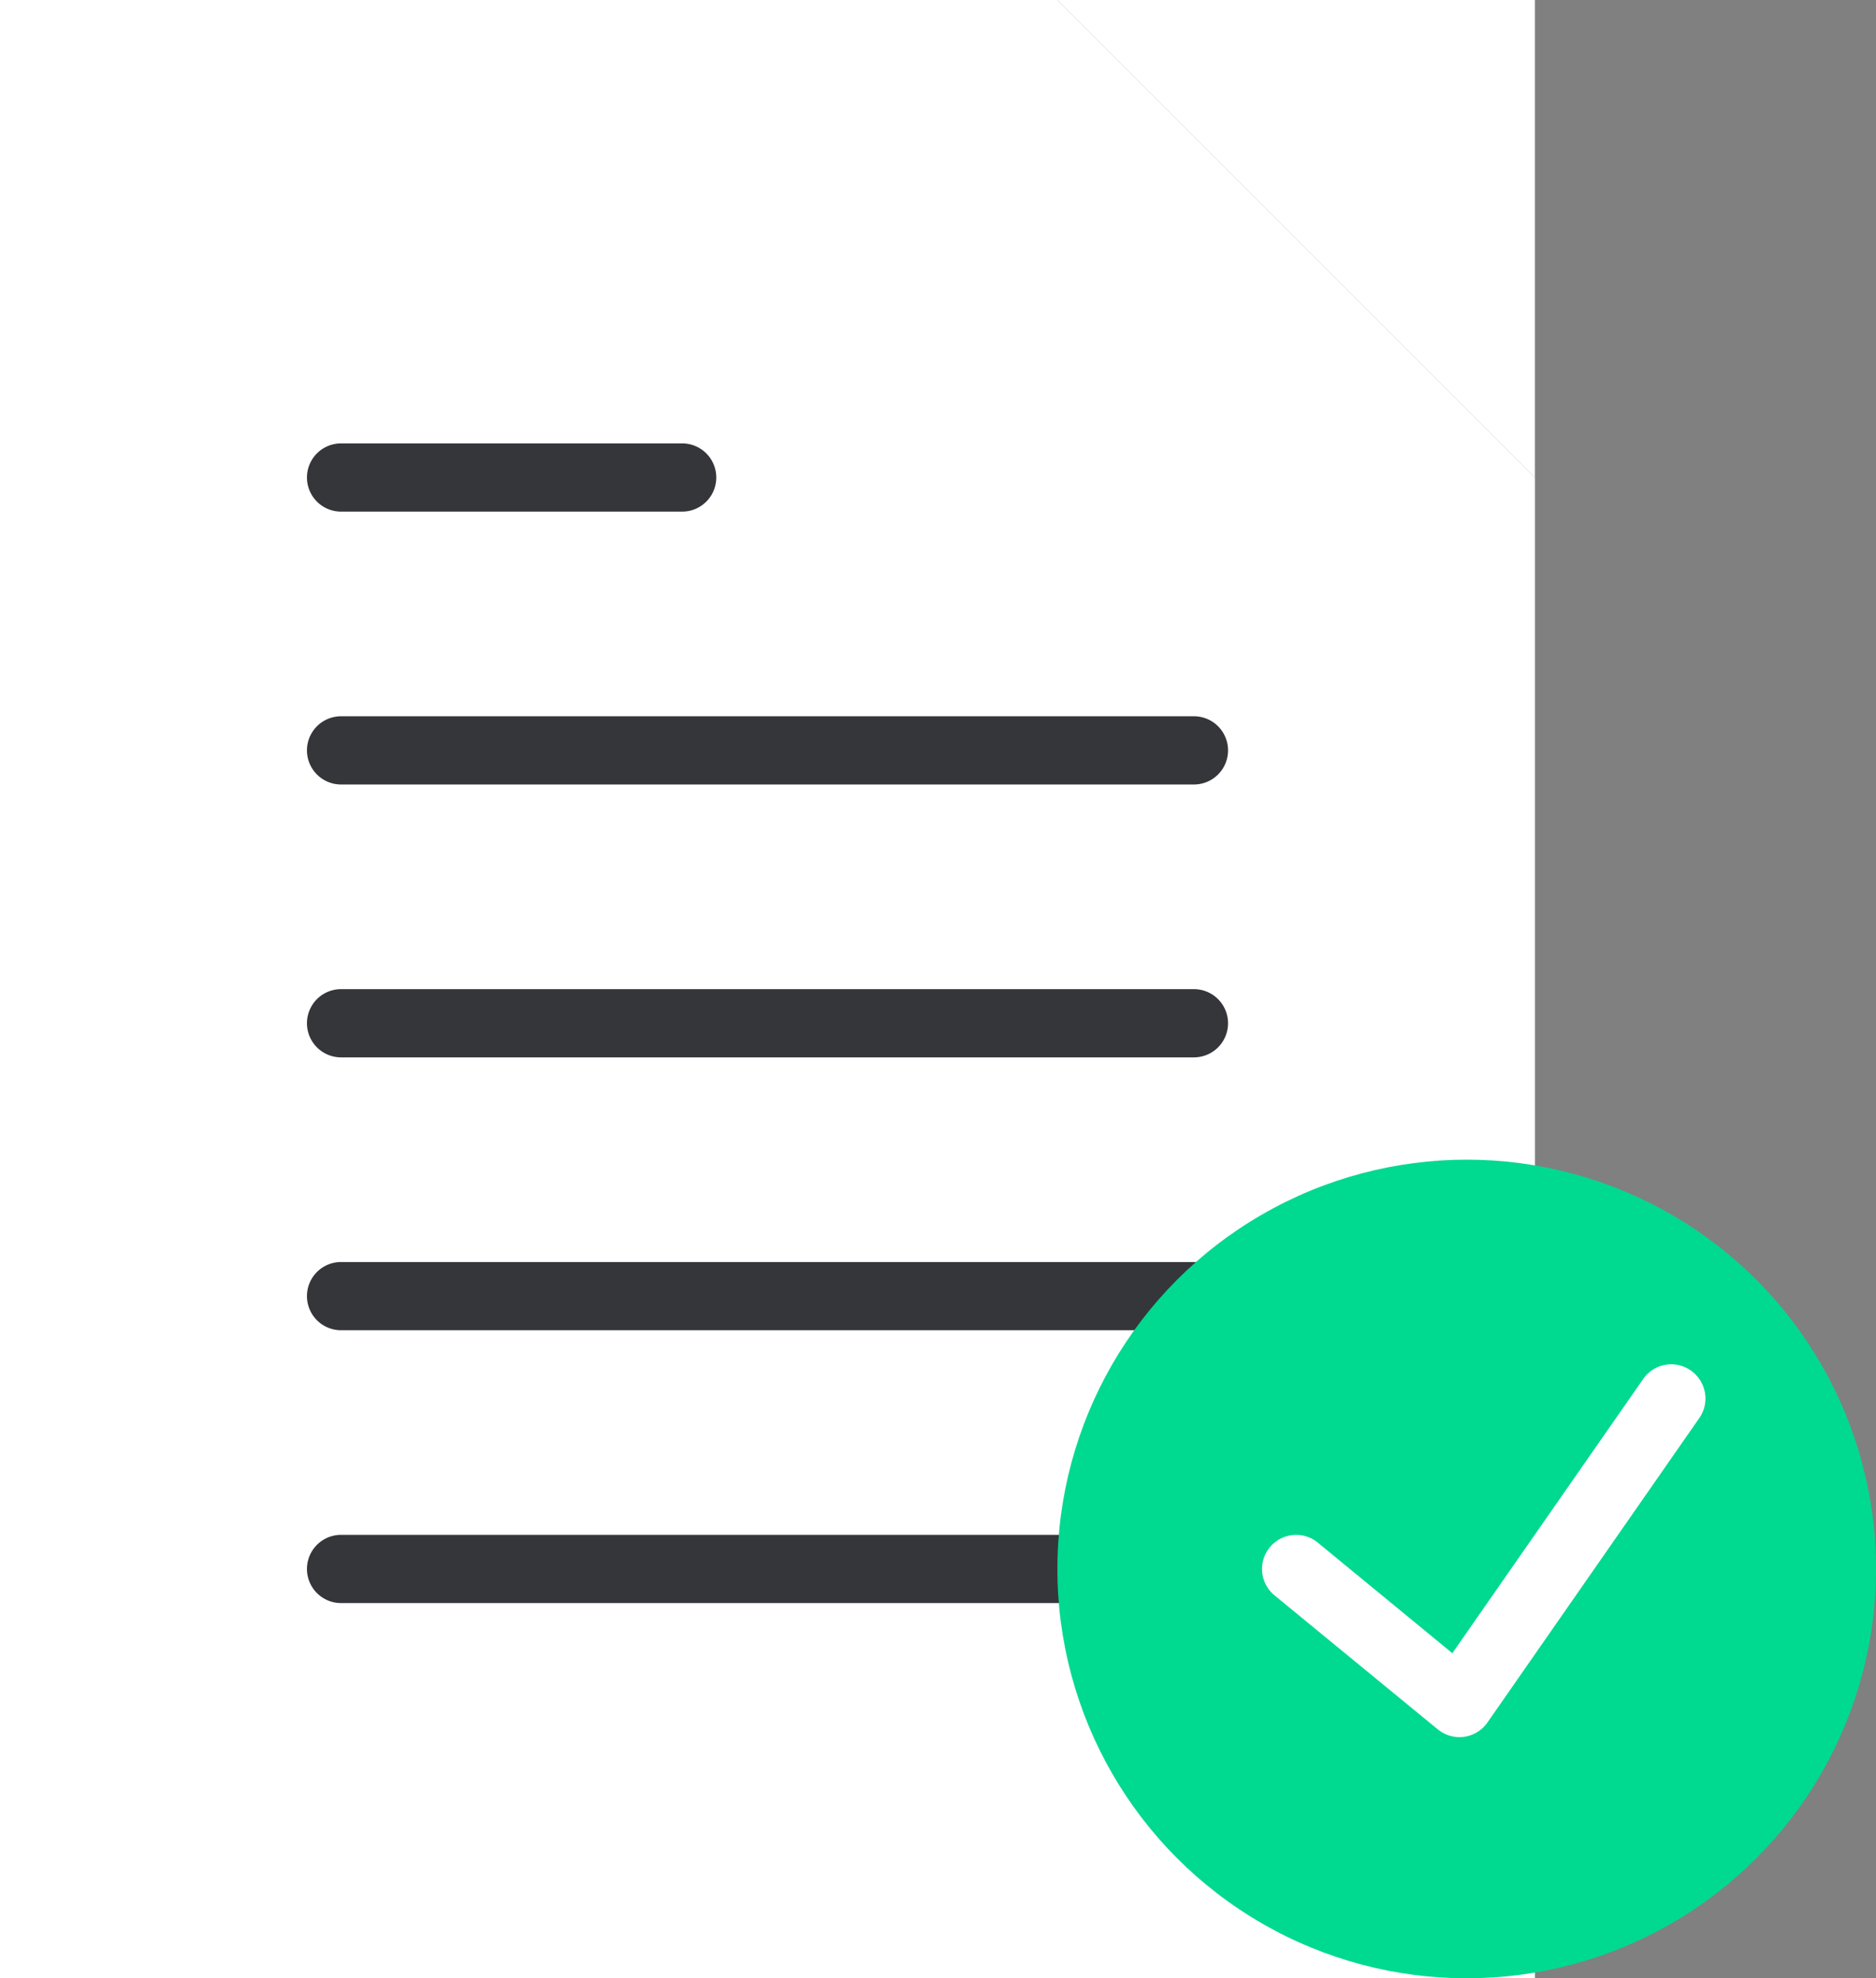 <svg xmlns="http://www.w3.org/2000/svg" width="56.896" height="60" viewBox="0 0 56.896 60">
  <rect x="0" y="0" width="56.896" height="60" fill="#808080" stroke="none"/>
  <g id="file" transform="translate(-1.5)">
    <g id="Group_1070" data-name="Group 1070" transform="translate(1.5)">
      <path id="Path_9002" data-name="Path 9002" d="M48.052,14.483,33.569,0H1.5V60H48.052Z" transform="translate(-1.5)" fill="#fff"/>
      <g id="Group_1069" data-name="Group 1069" transform="translate(9.31 13.448)">
        <path id="Path_9003" data-name="Path 9003" d="M11.534,23.069H37.4A1.034,1.034,0,1,0,37.4,21H11.534a1.034,1.034,0,1,0,0,2.069Z" transform="translate(-10.5 -12.724)" fill="#35363a"/>
        <path id="Path_9004" data-name="Path 9004" d="M11.534,15.069H21.879a1.034,1.034,0,0,0,0-2.069H11.534a1.034,1.034,0,0,0,0,2.069Z" transform="translate(-10.5 -13)" fill="#35363a"/>
        <path id="Path_9005" data-name="Path 9005" d="M37.4,29H11.534a1.034,1.034,0,0,0,0,2.069H37.4A1.034,1.034,0,1,0,37.4,29Z" transform="translate(-10.5 -12.448)" fill="#35363a"/>
        <path id="Path_9006" data-name="Path 9006" d="M37.4,37H11.534a1.034,1.034,0,0,0,0,2.069H37.4A1.034,1.034,0,1,0,37.4,37Z" transform="translate(-10.5 -12.172)" fill="#35363a"/>
        <path id="Path_9007" data-name="Path 9007" d="M37.4,45H11.534a1.034,1.034,0,0,0,0,2.069H37.4A1.034,1.034,0,0,0,37.4,45Z" transform="translate(-10.5 -11.897)" fill="#35363a"/>
      </g>
      <path id="Path_9008" data-name="Path 9008" d="M0,0V14.483H14.483Z" transform="translate(46.551 14.483) rotate(180)" fill="#fff"/>
    </g>
    <g id="Group_1071" data-name="Group 1071" transform="translate(33.569 35.172)">
      <circle id="Ellipse_104" data-name="Ellipse 104" cx="12.414" cy="12.414" r="12.414" fill="#00d990"/>
      <path id="Path_9009" data-name="Path 9009" d="M51.5,40.185a1.033,1.033,0,0,0-1.44.259l-5.789,8.317L40.19,45.407a1.034,1.034,0,1,0-1.312,1.6l4.951,4.064a1.037,1.037,0,0,0,.656.235,1.1,1.1,0,0,0,.142-.009,1.04,1.04,0,0,0,.708-.433l6.428-9.237A1.036,1.036,0,0,0,51.5,40.185Z" transform="translate(-32.293 -33.793)" fill="#fff"/>
    </g>
  </g>
</svg>
